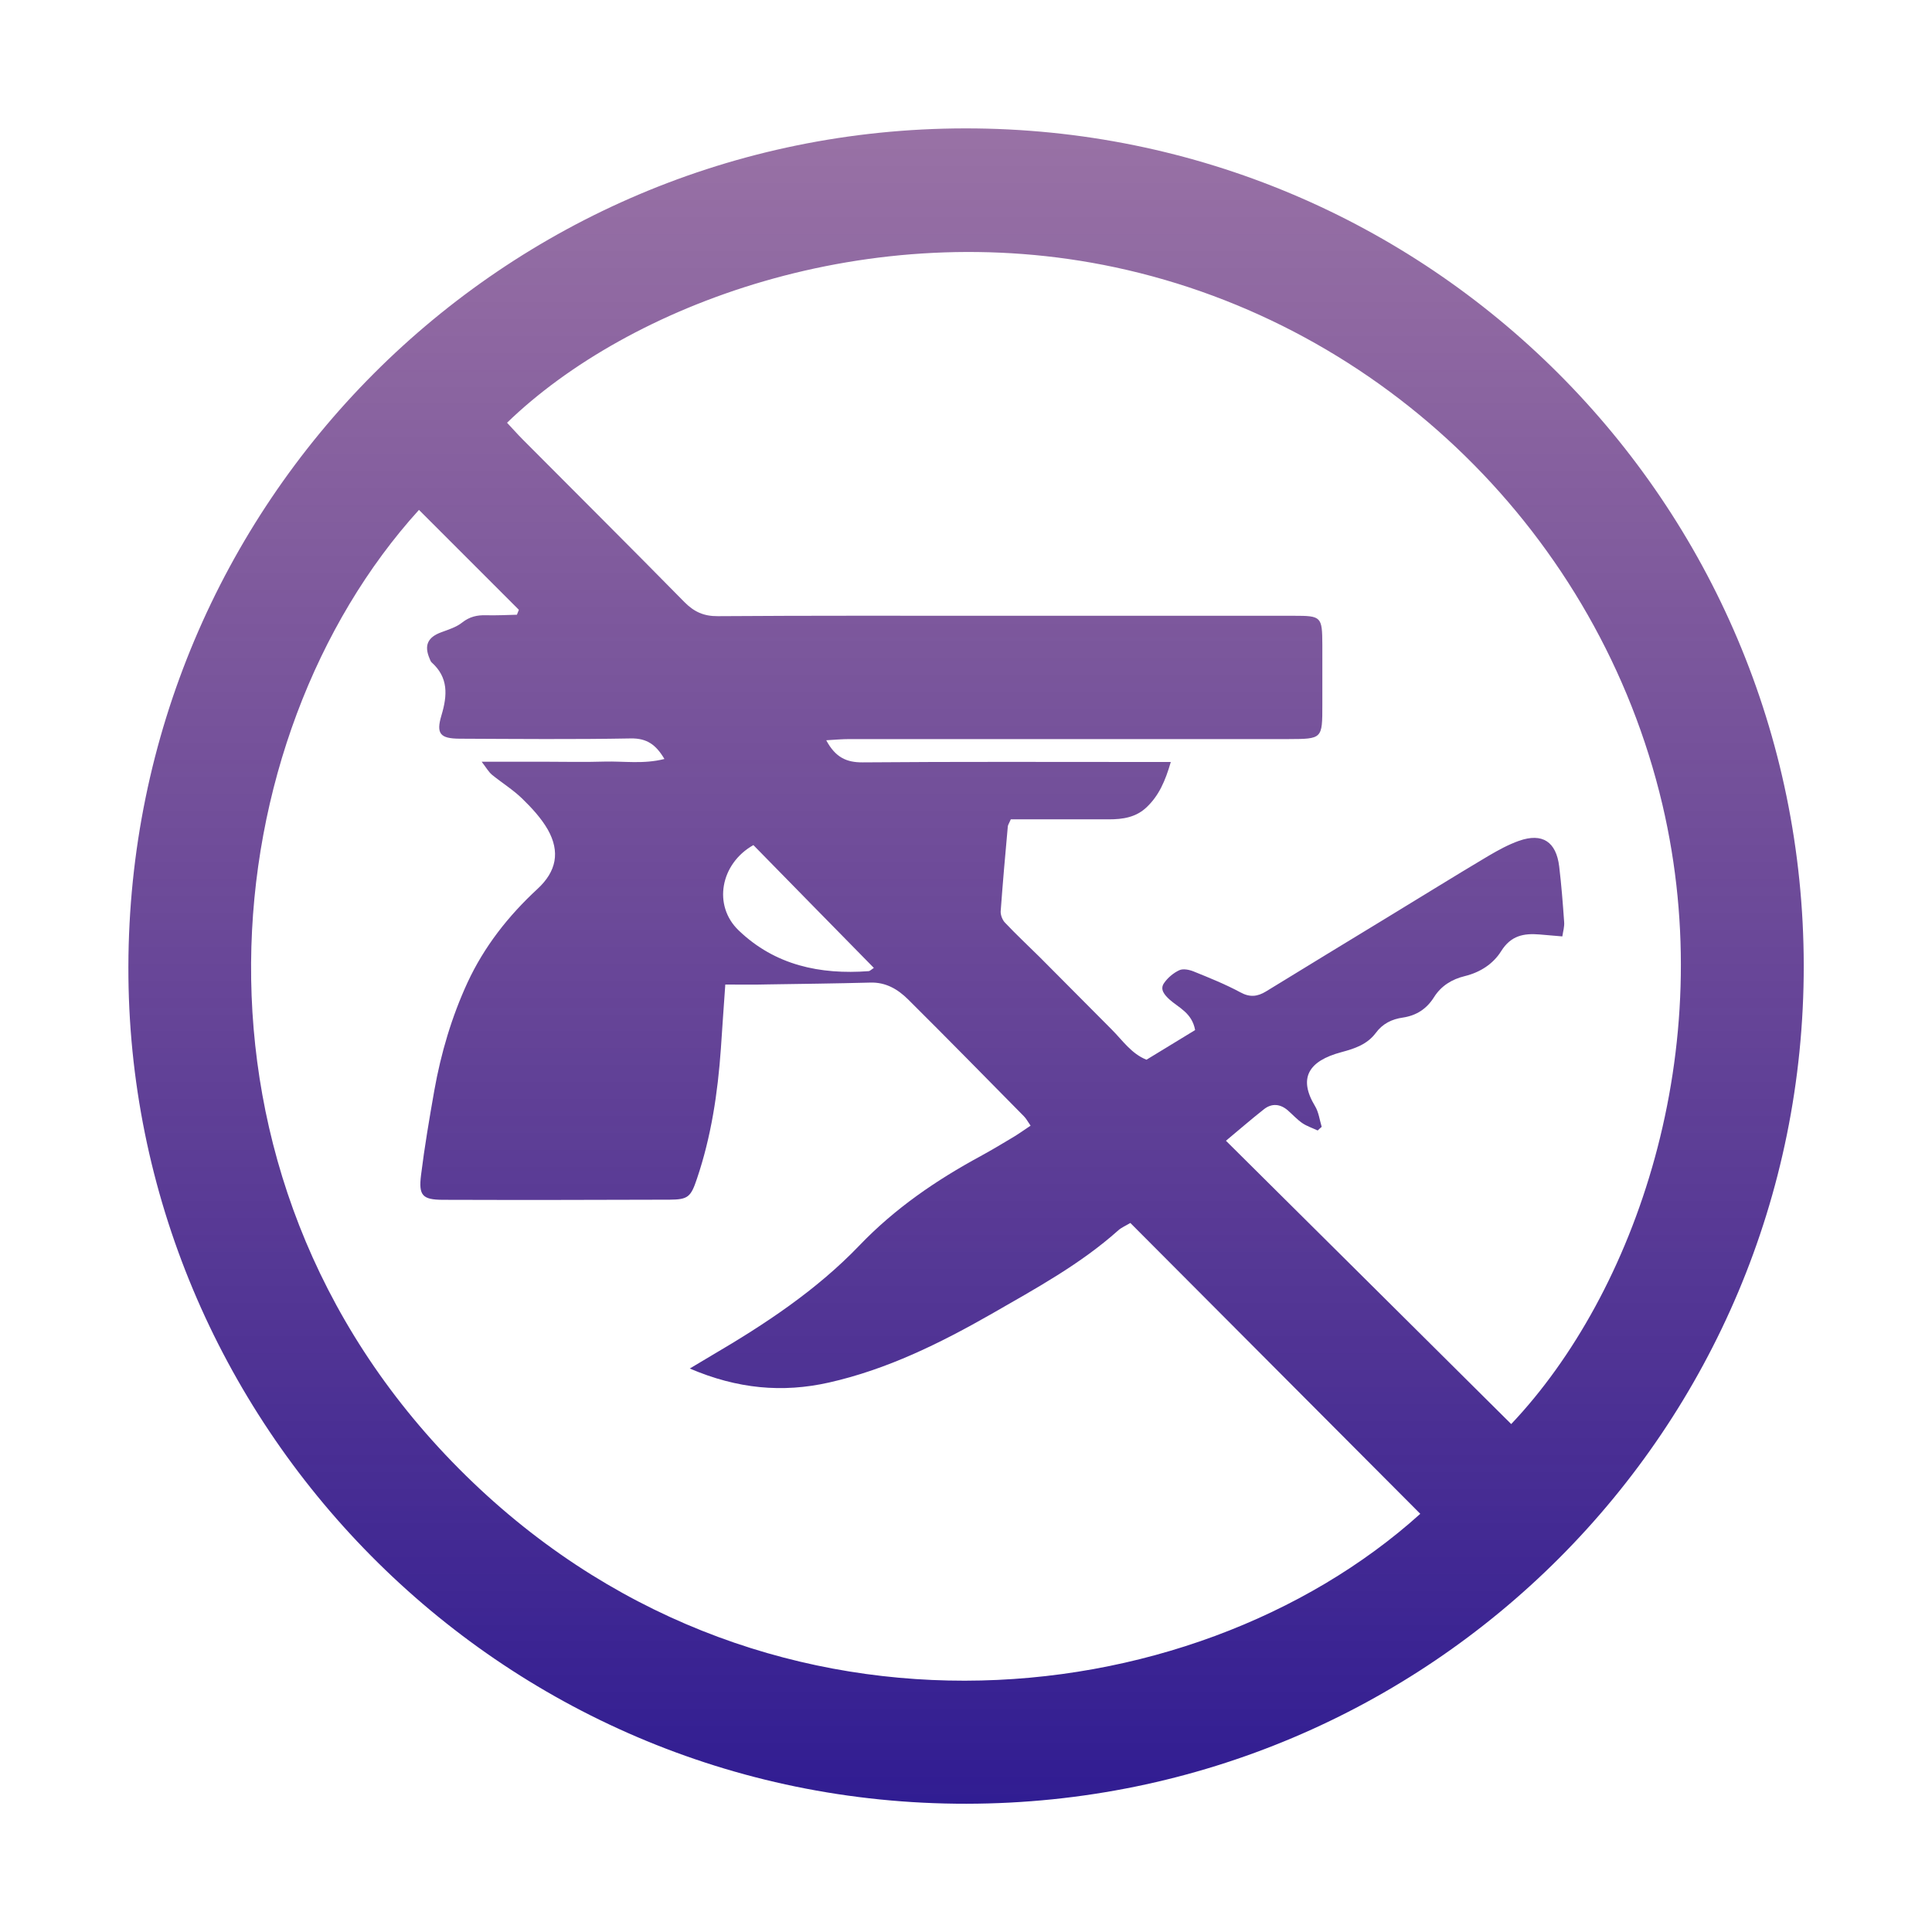 <?xml version="1.0" encoding="utf-8"?>
<!-- Generator: Adobe Illustrator 25.3.1, SVG Export Plug-In . SVG Version: 6.00 Build 0)  -->
<svg version="1.1" id="Layer_1" xmlns="http://www.w3.org/2000/svg" xmlns:xlink="http://www.w3.org/1999/xlink" x="0px" y="0px"
	 viewBox="0 0 148.53 148.53" style="enable-background:new 0 0 148.53 148.53;" xml:space="preserve">
<style type="text/css">
	.st0{fill:url(#SVGID_1_);}
</style>
<linearGradient id="SVGID_1_" gradientUnits="userSpaceOnUse" x1="74.266" y1="141.221" x2="74.266" y2="8.221">
	<stop  offset="0" style="stop-color:#2E1B92"/>
	<stop  offset="1" style="stop-color:#56156A;stop-opacity:0.6"/>
</linearGradient>
<path class="st0" d="M74.22,9.87C38.6,9.89,9.94,38.7,9.87,74.32c-0.08,34.91,28.34,64.4,64.44,64.35
	c35.65-0.05,64.39-28.83,64.36-64.44C138.63,38.61,109.82,9.85,74.22,9.87z M35.28,112.91C12.6,90.09,16.38,56.64,32.21,39.2
	c2.56,2.56,5.12,5.12,7.68,7.68c-0.05,0.13-0.1,0.25-0.15,0.38c-0.79,0.02-1.58,0.06-2.38,0.04c-0.68-0.02-1.26,0.11-1.83,0.56
	c-0.45,0.36-1.05,0.54-1.61,0.75c-1.04,0.38-1.33,1.01-0.89,2.03c0.04,0.1,0.08,0.22,0.16,0.29c1.29,1.16,1.21,2.52,0.75,4.06
	c-0.43,1.43-0.09,1.79,1.39,1.8c4.4,0.02,8.78,0.06,13.17-0.02c1.23-0.02,1.93,0.48,2.58,1.58c-1.61,0.41-3.12,0.16-4.61,0.2
	c-1.54,0.05-3.07,0.01-4.61,0.01c-1.52,0-3.04,0-4.83,0c0.36,0.47,0.53,0.78,0.79,1c0.76,0.62,1.62,1.15,2.32,1.83
	c0.74,0.72,1.46,1.5,1.97,2.38c0.97,1.72,0.67,3.23-0.8,4.58c-2.24,2.07-4.09,4.43-5.37,7.19c-1.22,2.65-2.04,5.43-2.55,8.29
	c-0.38,2.16-0.75,4.33-1.02,6.5c-0.2,1.58,0.11,1.9,1.66,1.91c5.81,0.02,11.63,0.01,17.45-0.01c1.41-0.01,1.63-0.2,2.1-1.61
	c1.1-3.25,1.6-6.6,1.84-10c0.11-1.58,0.21-3.17,0.34-4.93c1.19,0,2.22,0.02,3.26-0.01c2.63-0.04,5.25-0.07,7.88-0.14
	c1.21-0.04,2.13,0.52,2.91,1.29c2.99,2.97,5.94,5.98,8.9,8.98c0.19,0.19,0.31,0.43,0.52,0.73c-0.48,0.32-0.87,0.6-1.28,0.85
	c-0.85,0.51-1.7,1.02-2.56,1.49c-3.43,1.86-6.59,4.02-9.33,6.88c-3.28,3.42-7.24,6.04-11.32,8.43c-0.5,0.3-1,0.6-1.71,1.02
	c3.66,1.57,7.13,1.88,10.69,1.08c4.49-1.01,8.57-3.03,12.53-5.29c3.37-1.94,6.8-3.8,9.73-6.42c0.24-0.21,0.55-0.34,0.92-0.56
	c7.44,7.47,14.87,14.91,22.29,22.36C91.56,132.28,58.07,135.85,35.28,112.91z M57.92,64.97c3.09,3.16,6.17,6.29,9.26,9.44
	c-0.21,0.14-0.3,0.24-0.39,0.25c-3.74,0.28-7.21-0.45-10-3.13C54.79,69.62,55.38,66.4,57.92,64.97z M116.18,109.48
	c-7.26-7.21-14.51-14.42-21.93-21.78c0.93-0.77,1.91-1.63,2.93-2.43c0.59-0.46,1.23-0.41,1.81,0.08c0.37,0.32,0.71,0.7,1.11,0.98
	c0.36,0.25,0.8,0.39,1.2,0.58c0.1-0.09,0.2-0.19,0.31-0.28c-0.16-0.53-0.23-1.13-0.51-1.59c-1.3-2.15-0.52-3.47,2.02-4.15
	c1.05-0.28,1.99-0.6,2.65-1.48c0.53-0.72,1.24-1.06,2.08-1.18c1.05-0.16,1.83-0.67,2.39-1.56c0.56-0.89,1.39-1.39,2.38-1.63
	c1.18-0.29,2.18-0.94,2.79-1.92c0.75-1.2,1.74-1.38,2.95-1.28c0.54,0.05,1.09,0.09,1.75,0.15c0.06-0.4,0.17-0.75,0.14-1.11
	c-0.1-1.42-0.21-2.84-0.38-4.26c-0.23-1.91-1.29-2.61-3.09-1.98c-0.82,0.29-1.6,0.72-2.35,1.16c-2.64,1.57-5.24,3.19-7.86,4.78
	c-3.08,1.88-6.17,3.75-9.24,5.64c-0.66,0.4-1.24,0.47-1.97,0.07c-1.15-0.62-2.37-1.11-3.58-1.6c-0.34-0.14-0.82-0.24-1.12-0.1
	c-0.45,0.21-0.89,0.58-1.17,0.99c-0.34,0.49,0.04,0.91,0.43,1.27c0.71,0.63,1.72,1.02,1.96,2.34c-1.19,0.73-2.44,1.49-3.74,2.28
	c-1.17-0.47-1.84-1.49-2.67-2.32c-1.85-1.85-3.69-3.72-5.54-5.57c-0.89-0.88-1.8-1.73-2.66-2.64c-0.2-0.2-0.35-0.58-0.34-0.87
	c0.16-2.18,0.35-4.36,0.55-6.54c0.01-0.1,0.08-0.2,0.23-0.54c2.52,0,5.04,0,7.54,0c1.07,0,2.08-0.15,2.9-0.93
	c0.94-0.89,1.43-2,1.86-3.48c-0.79,0-1.38,0-1.96,0c-7.25,0-14.48-0.03-21.73,0.03c-1.25,0.01-2.1-0.39-2.8-1.7
	c0.67-0.04,1.22-0.09,1.78-0.09c11.25,0,22.5,0,33.75,0c2.61-0.01,2.61-0.01,2.61-2.63c0-1.54,0-3.07,0-4.61
	c-0.01-2.18-0.07-2.24-2.19-2.24c-7.62,0-15.25,0-22.88,0c-7.13,0-14.26-0.02-21.4,0.03c-1.08,0.01-1.83-0.33-2.58-1.09
	c-4.12-4.19-8.28-8.33-12.42-12.49c-0.42-0.42-0.81-0.87-1.21-1.29c9.36-9.06,27.8-15.99,46.75-11.95
	c20.6,4.4,37.18,20.57,42.07,41.29C132.25,80.76,125.69,99.45,116.18,109.48z"/>
</svg>
